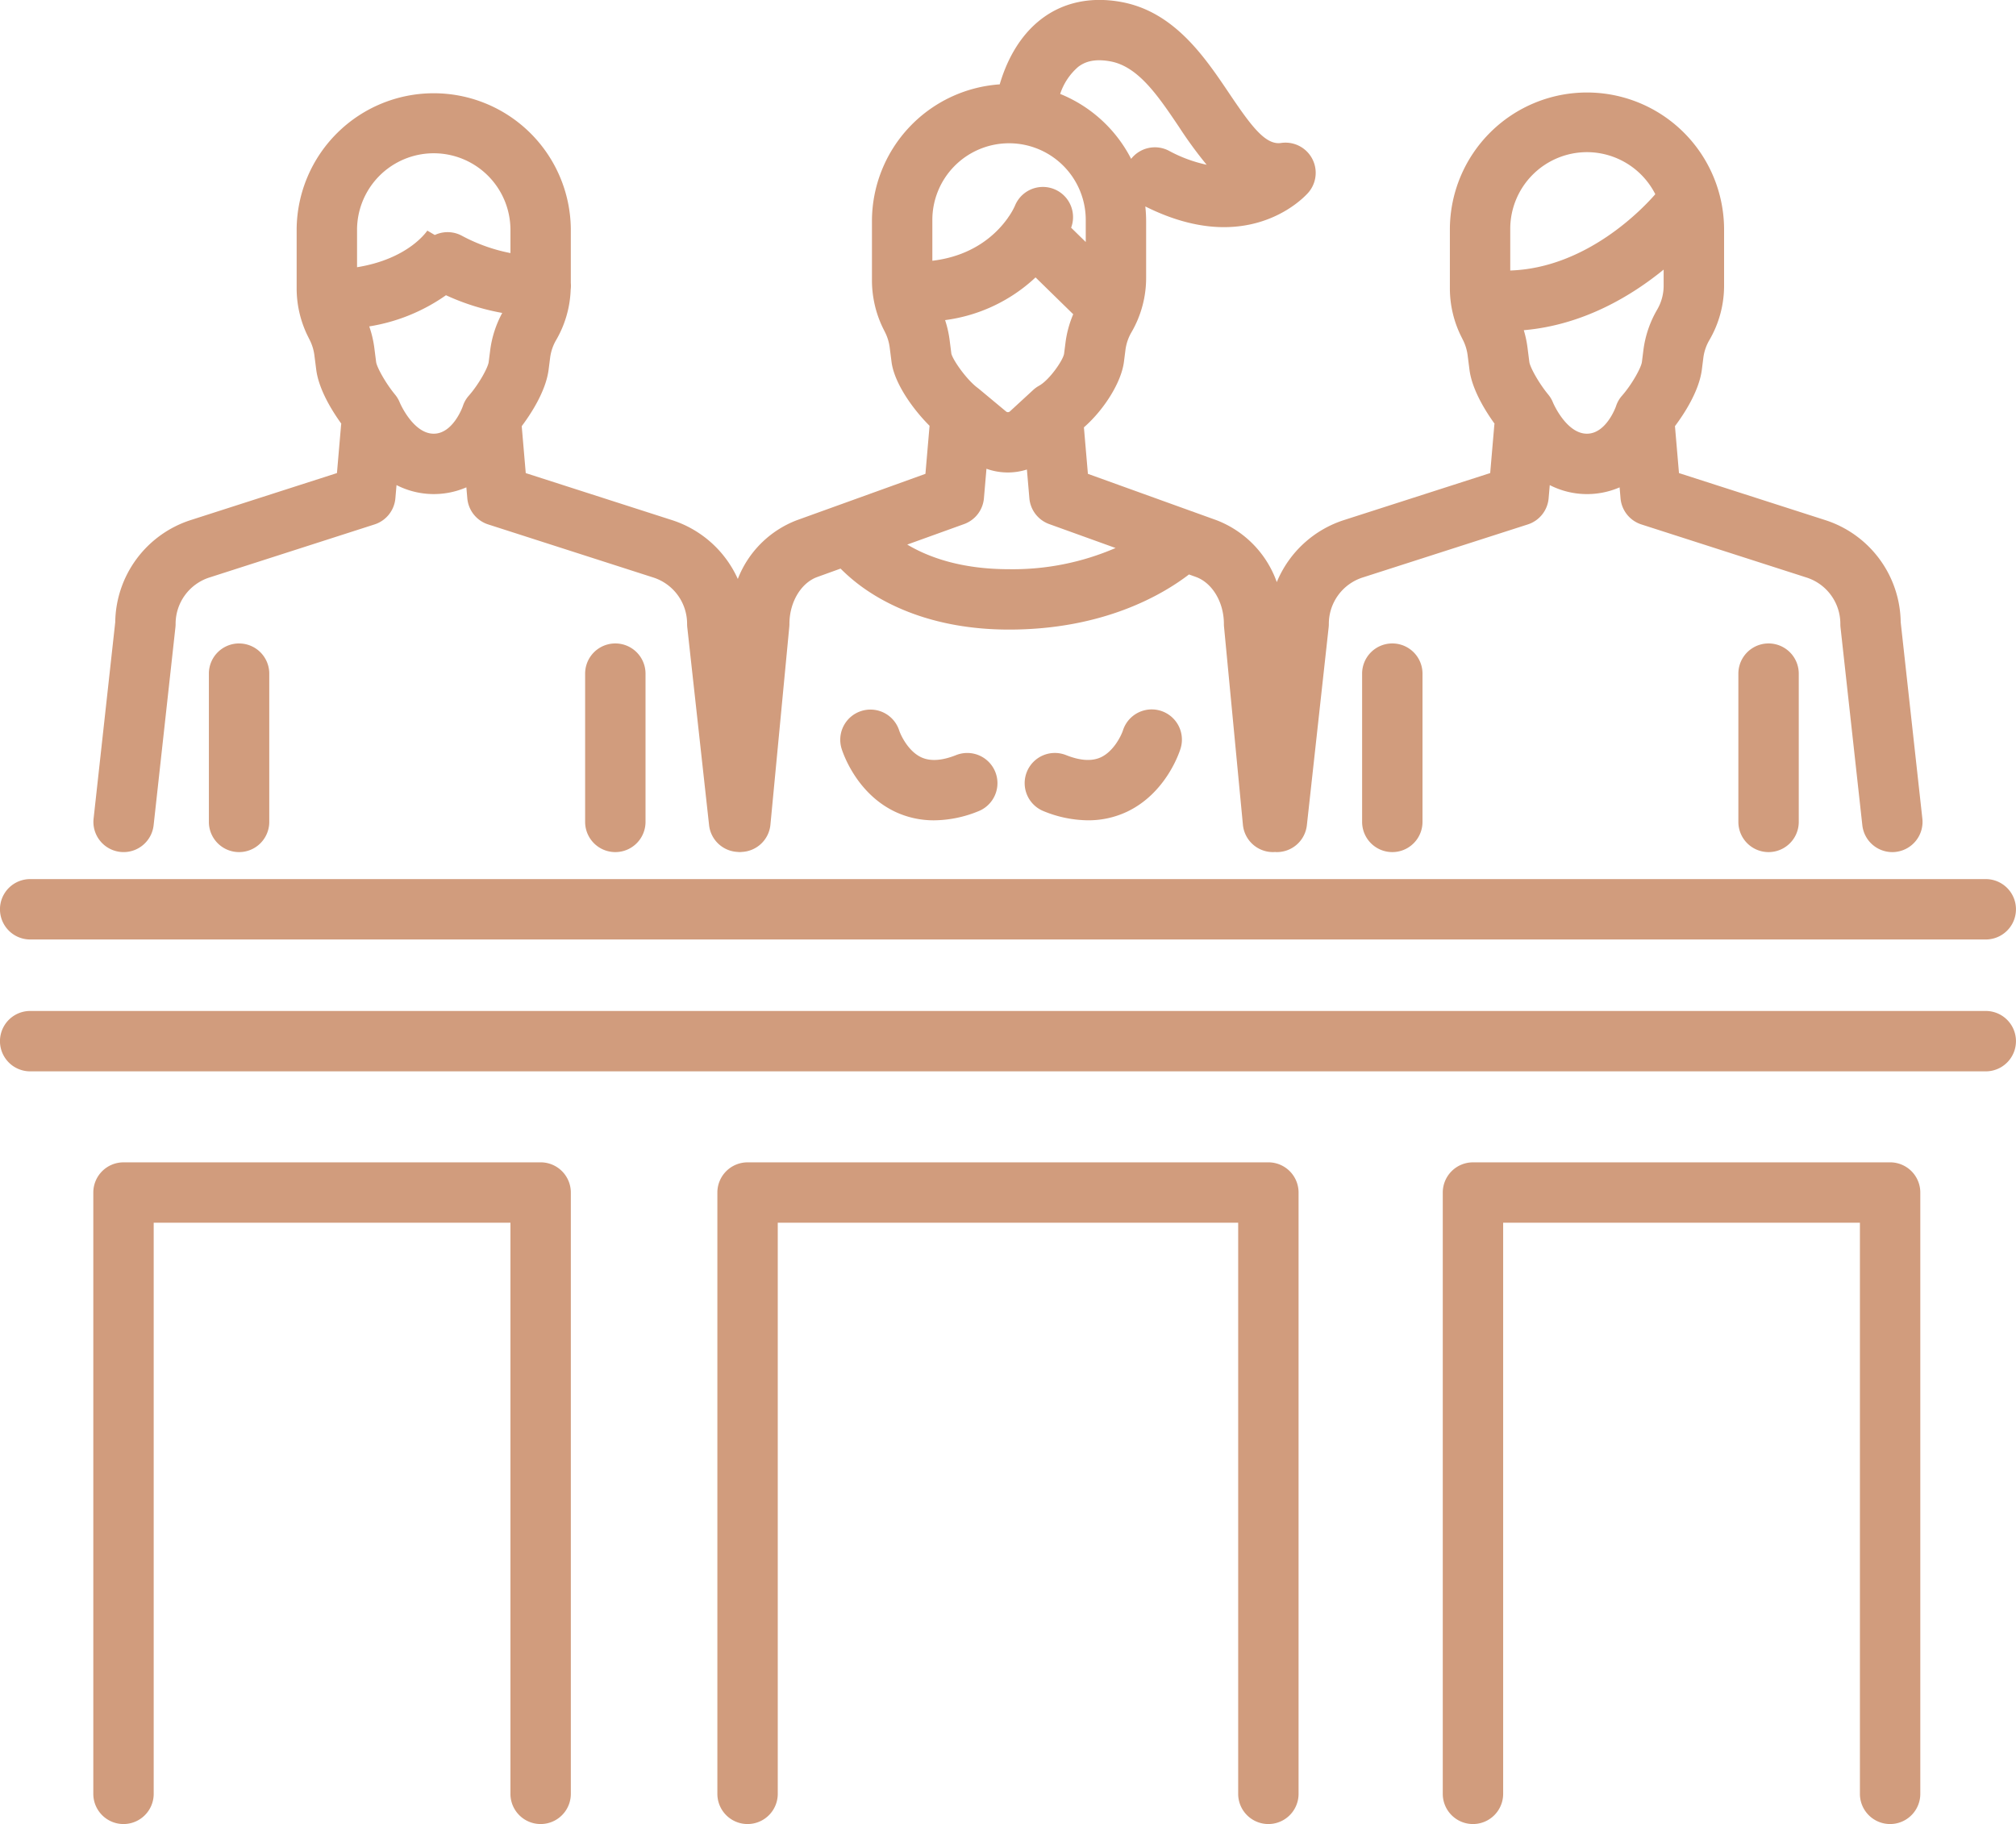 <svg xmlns="http://www.w3.org/2000/svg" width="500.752" height="453.09" viewBox="0 0 500.752 453.09">
  <defs>
    <style>
      .cls-1 {
        fill: #d19c7d;
        fill-rule: evenodd;
      }
    </style>
  </defs>
  <path id="I1.svg" class="cls-1" d="M1107.93,848.366H622.181a7.5,7.5,0,0,1,0-15H1107.93A7.5,7.5,0,0,1,1107.93,848.366Zm-46.45-66.035V819.16a7.5,7.5,0,0,1-15,0V782.331A7.5,7.5,0,0,1,1061.48,782.331Zm-100.958-7.5a7.5,7.5,0,0,1,7.5,7.5V819.16a7.5,7.5,0,0,1-15,0V782.331A7.5,7.5,0,0,1,960.522,774.831Zm-81.044,27.734c3.508,1.4,6.418,1.58,8.647.546,3.157-1.463,5.03-5.3,5.485-6.662a7.5,7.5,0,0,1,14.3,4.542c-0.349,1.12-3.692,11.07-13.261,15.63a22.438,22.438,0,0,1-9.718,2.142,29.634,29.634,0,0,1-11-2.261A7.5,7.5,0,1,1,879.478,802.565ZM828.665,791.6a7.5,7.5,0,0,1,9.376,4.864c0.462,1.366,2.334,5.192,5.483,6.651,2.231,1.036,5.139.851,8.647-.546a7.5,7.5,0,1,1,5.547,13.937,29.638,29.638,0,0,1-11,2.261,22.444,22.444,0,0,1-9.716-2.141c-9.57-4.56-12.914-14.511-13.264-15.631A7.5,7.5,0,0,1,828.665,791.6Zm-53.637-9.265V819.16a7.5,7.5,0,1,1-15,0V782.331A7.5,7.5,0,1,1,775.028,782.331Zm-100.957-7.5a7.5,7.5,0,0,1,7.5,7.5V819.16a7.5,7.5,0,0,1-15,0V782.331A7.5,7.5,0,0,1,674.071,774.831Zm411.469,51.784a7.318,7.318,0,0,1-.83.045,7.5,7.5,0,0,1-7.44-6.679l-5.42-49.169a7.509,7.509,0,0,1-.04-0.821,12.08,12.08,0,0,0-8.47-11.562l-40.95-13.164a7.5,7.5,0,0,1-5.18-6.5l-0.23-2.711a20.334,20.334,0,0,1-17.348-.559l-0.281,3.271a7.5,7.5,0,0,1-5.178,6.5L953.25,758.419a12.094,12.094,0,0,0-8.494,11.572,7.515,7.515,0,0,1-.045.821L939.3,819.981a7.5,7.5,0,0,1-7.446,6.679c-0.151,0-.305-0.015-0.457-0.025-0.176.012-.352,0.025-0.526,0.025a7.5,7.5,0,0,1-7.457-6.789L918.724,770.7q-0.035-.354-0.034-0.711c0-5.376-2.851-10.174-6.933-11.669l-1.738-.627c-6.518,5-21.216,13.695-44.7,13.695-17.041,0-28.388-5.158-34.908-9.485a44.3,44.3,0,0,1-6.938-5.663l-5.8,2.093c-4.048,1.482-6.9,6.28-6.9,11.656q0,0.357-.035.711l-4.686,49.169a7.48,7.48,0,0,1-6.932,6.74l-0.026,0c-0.015,0-.03,0-0.044,0-0.153.01-.3,0.043-0.455,0.043-0.059,0-.119-0.007-0.177-0.008s-0.1.008-.154,0.008c-0.116,0-.227-0.026-0.342-0.032-0.016,0-.032,0-0.048,0l-0.042-.006a7.483,7.483,0,0,1-7.015-6.639L785.4,770.812a7.515,7.515,0,0,1-.045-0.821,12.083,12.083,0,0,0-8.464-11.562l-40.952-13.164a7.5,7.5,0,0,1-5.178-6.5l-0.233-2.711a20.33,20.33,0,0,1-17.348-.56l-0.282,3.272a7.5,7.5,0,0,1-5.177,6.5L666.8,758.419a12.094,12.094,0,0,0-8.493,11.572,7.515,7.515,0,0,1-.045.821l-5.416,49.169a7.5,7.5,0,1,1-14.91-1.643l5.375-48.791a27.022,27.022,0,0,1,18.928-25.417l36.144-11.618,1.024-11.913c0.011-.125.034-0.245,0.051-0.367-2.225-3.078-5.588-8.428-6.224-13.416l-0.455-3.572a11.7,11.7,0,0,0-1.144-3.761l-0.443-.885a26.873,26.873,0,0,1-2.82-11.951v-14.8a34.052,34.052,0,0,1,68.1,0v13.5c0,0.016,0,.03.006,0.045a7.454,7.454,0,0,1-.038,1.548,26.741,26.741,0,0,1-3.609,12.521,11.664,11.664,0,0,0-1.5,4.426l-0.374,2.936c-0.678,5.325-4.373,10.965-6.678,14.038l1,11.658,36.173,11.627a26.989,26.989,0,0,1,16.5,14.667,25.478,25.478,0,0,1,14.6-14.57L844.555,732.7l1.026-11.936c-4.157-4.132-8.776-10.618-9.446-15.874l-0.456-3.571a11.72,11.72,0,0,0-1.144-3.763l-0.441-.881a26.868,26.868,0,0,1-2.493-7.858q-0.057-.3-0.09-0.61a26.587,26.587,0,0,1-.239-3.487v-14.8a34.09,34.09,0,0,1,31.735-33.965c1.48-5.055,4.477-11.817,10.5-16.349,5.411-4.071,12.234-5.492,19.73-4.107,13.117,2.423,20.672,13.641,26.744,22.655,5.442,8.079,9.008,12.939,12.9,12.361a7.5,7.5,0,0,1,6.821,12.281c-0.418.49-7.57,8.626-21.006,8.628-5.472,0-12-1.378-19.522-5.141a34.132,34.132,0,0,1,.2,3.637v14.142a26.758,26.758,0,0,1-1.992,10.108c-0.014.036-.026,0.071-0.041,0.107a26.662,26.662,0,0,1-1.607,3.251,11.668,11.668,0,0,0-1.5,4.426l-0.375,2.938c-0.652,5.121-4.968,11.914-9.94,16.263l0.992,11.546,25.741,9.28a7.451,7.451,0,0,1,.733.264l5.5,1.982a25.633,25.633,0,0,1,14.942,15.369A27.016,27.016,0,0,1,948.69,744.13l36.143-11.618,1.024-11.913c0.011-.125.034-0.245,0.051-0.368-2.225-3.077-5.588-8.427-6.223-13.415l-0.455-3.572a11.7,11.7,0,0,0-1.145-3.761l-0.442-.885a26.855,26.855,0,0,1-2.822-11.951v-14.8a34.055,34.055,0,0,1,68.109,0v14.143a26.777,26.777,0,0,1-3.64,13.466,11.639,11.639,0,0,0-1.51,4.426l-0.37,2.936c-0.68,5.327-4.38,10.965-6.68,14.038l1,11.658,36.17,11.627a27,27,0,0,1,18.9,25.408l5.38,48.791A7.506,7.506,0,0,1,1085.54,826.615ZM707.658,701.348l0.455,3.572c0.182,1.309,2.32,5.212,4.7,8.094a7.494,7.494,0,0,1,1.2,2.038c0.012,0.03,3.285,7.679,8.406,7.679,4.842,0,7.217-6.789,7.24-6.858a7.19,7.19,0,0,1,1.485-2.594c2.434-2.772,4.745-6.912,4.929-8.358l0.374-2.937a26.533,26.533,0,0,1,2.993-9.251,57.52,57.52,0,0,1-13.977-4.4,45.62,45.62,0,0,1-19.057,7.746A26.692,26.692,0,0,1,707.658,701.348Zm33.818-29.5a19.052,19.052,0,0,0-38.1,0v9.53c12.776-2.067,17.325-8.88,17.538-9.212l-0.075.123,1.85,1.086a7.482,7.482,0,0,1,6.715.179,42.643,42.643,0,0,0,12.076,4.309v-6.015ZM895.65,654.461a7.5,7.5,0,0,1,9.384-2.012,34.9,34.9,0,0,0,9.371,3.473,102.538,102.538,0,0,1-6.865-9.392c-5.2-7.716-10.107-15-17.027-16.284-4.464-.825-6.7.372-7.989,1.344a15.075,15.075,0,0,0-4.5,6.742A34.247,34.247,0,0,1,895.65,654.461Zm-11.275,20.655v-5.2a19.052,19.052,0,1,0-38.1,0v9.856c10.586-1.252,16.222-7.039,18.767-10.66,0.1-.165.213-0.322,0.327-0.481a16.877,16.877,0,0,0,1.407-2.492,7.492,7.492,0,0,1,13.968,5.421Zm-34.936,19.4a26.719,26.719,0,0,1,1.119,4.9L851,702.88c0.468,1.7,3.819,6.466,6.534,8.479,0.112,0.082.222,0.169,0.329,0.258l6.727,5.6a0.722,0.722,0,0,0,.945-0.024l5.781-5.323a7.571,7.571,0,0,1,1.458-1.05c2.509-1.384,5.846-6.13,6.214-7.895l0.365-2.868a26.591,26.591,0,0,1,1.91-7l-9.355-9.15A40.5,40.5,0,0,1,849.439,694.515ZM875.3,745.181a7.5,7.5,0,0,1-4.929-6.414l-0.613-7.137a15.695,15.695,0,0,1-10.043-.192l-0.63,7.329a7.5,7.5,0,0,1-4.929,6.414l-14.119,5.09c5.218,3.119,13.335,6.119,25.282,6.119a64.226,64.226,0,0,0,26.461-5.268Zm133.566-92.387a19.072,19.072,0,0,0-19.049,19.051v10.349c19.019-.622,33.009-15.472,36.029-18.954A19.061,19.061,0,0,0,1008.87,652.794Zm19.06,29.169c-7.89,6.446-19.9,13.775-34.744,15.059a26.611,26.611,0,0,1,.922,4.326l0.455,3.572c0.182,1.309,2.32,5.212,4.7,8.094a7.529,7.529,0,0,1,1.2,2.039c0.01,0.03,3.28,7.678,8.4,7.678,4.85,0,7.22-6.789,7.24-6.858a7.261,7.261,0,0,1,1.49-2.594c2.43-2.771,4.74-6.913,4.93-8.36l0.37-2.935a26.618,26.618,0,0,1,3.43-10.087,11.8,11.8,0,0,0,1.6-5.909v-4.025ZM622.181,866.123H1107.93a7.5,7.5,0,0,1,0,15H622.181A7.5,7.5,0,0,1,622.181,866.123Zm23.184,37.6H748.976a7.5,7.5,0,0,1,7.5,7.5V1060.59a7.5,7.5,0,0,1-15,0V918.727H652.865V1060.59a7.5,7.5,0,0,1-15,0V911.227A7.5,7.5,0,0,1,645.365,903.727Zm155.01,0H929.738a7.5,7.5,0,0,1,7.5,7.5V1060.59a7.5,7.5,0,0,1-15,0V918.727H807.875V1060.59a7.5,7.5,0,0,1-15,0V911.227A7.5,7.5,0,0,1,800.375,903.727Zm180.181,0H1084.17a7.5,7.5,0,0,1,7.5,7.5V1060.59a7.5,7.5,0,1,1-15,0V918.727H988.056V1060.59a7.5,7.5,0,0,1-15,0V911.227A7.5,7.5,0,0,1,980.556,903.727Z" transform="translate(-614.688 -615)"/>
</svg>

